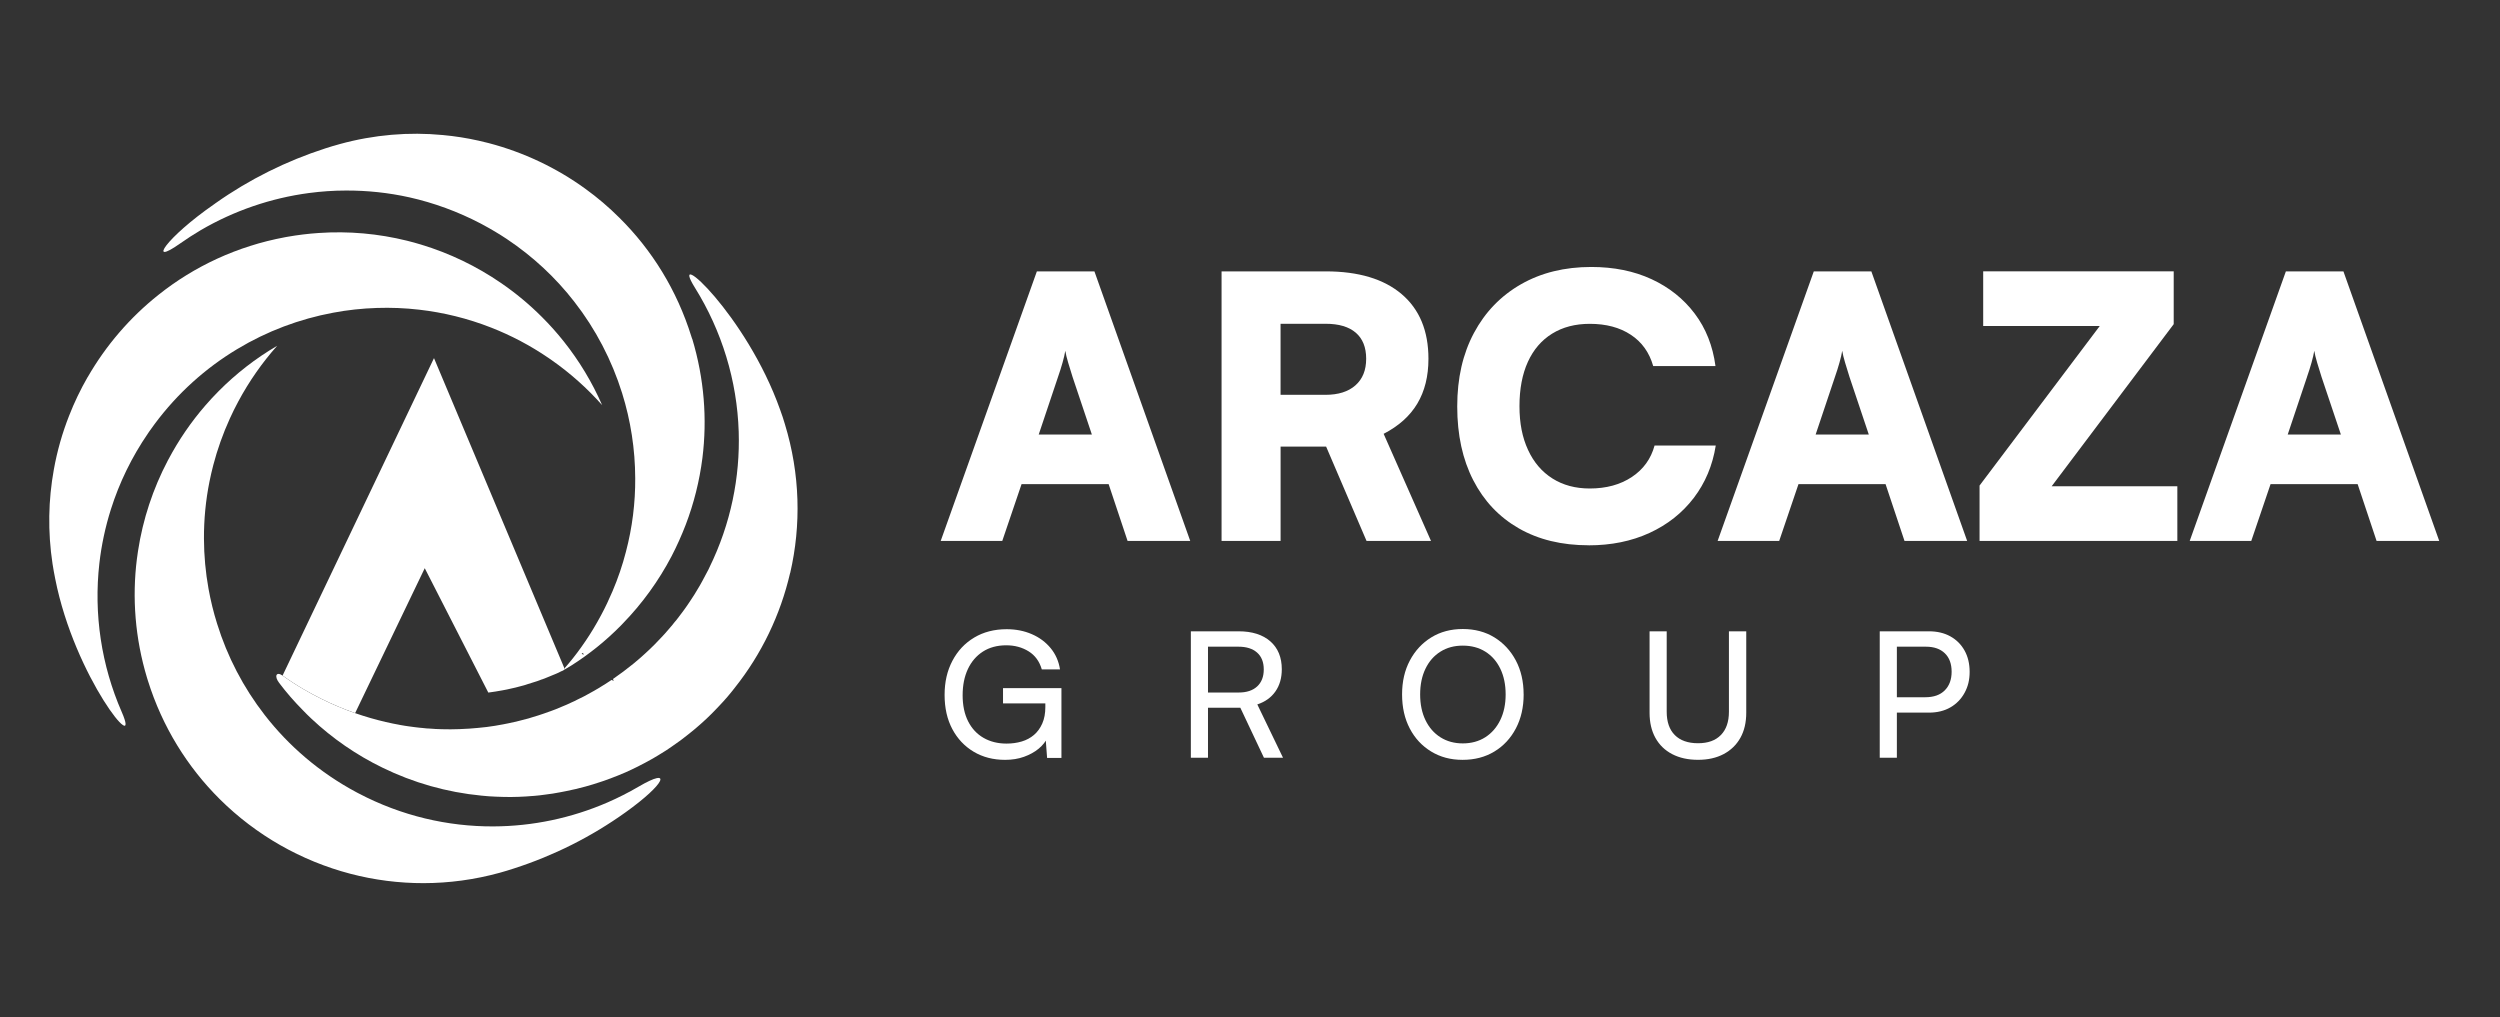 <?xml version="1.0" encoding="UTF-8"?>
<svg id="Layer_1" data-name="Layer 1" xmlns="http://www.w3.org/2000/svg" viewBox="0 0 914.89 372.34">
  <rect x="0" y="0" width="914.89" height="372.34" fill="#333333" stroke="none"/>
  <defs>
    <style>
      .cls-1 {
        fill: #fff;
      }
    </style>
  </defs>
  <path class="cls-1" d="M206.71,244.96c-.22,.16-.44,.31-.69,.44-.06,.03-.13,.06-.19,.09-.03,0-.06,.03-.09,.03h-.03c-.28,.16-.53,.25-.81,.38-.09,.06-.22,.13-.34,.19-.34,.16-.72,.31-1.06,.47-1.13,.47-2.22,.94-3.35,1.38-.53,.22-1.06,.44-1.6,.63-.09,.03-.16,.06-.25,.06-.59,.22-1.19,.44-1.78,.66-1.19,.41-2.38,.78-3.6,1.13-.38,.16-.78,.25-1.19,.38-1.03,.28-2.03,.56-3.07,.81-.47,.09-.91,.19-1.38,.31-.59,.13-1.22,.25-1.82,.41-.53,.13-1.1,.22-1.63,.31-1.69,.31-3.41,.59-5.13,.81l-23.26-45.52-25.48,53.03c-4.16-1.47-8.3-3.19-12.37-5.23-2.19-1.1-4.35-2.25-6.42-3.47-2.69-1.57-5.29-3.26-7.76-5.04l55.41-116.17,47.74,113.54,.16,.38Z"/>
  <path class="cls-1" d="M32.07,138c-2.6,4.53-4.88,9.26-6.79,14.16-2.48,6.3-4.36,12.88-5.57,19.63-2.03,11.15-2.27,22.8-.48,34.58,.14,.9,.29,1.79,.45,2.69,.16,.9,.33,1.79,.51,2.68,7.15,36.38,31.88,66.05,24.36,48.82-7.46-17.06-10.3-35.89-8.18-54.45,.76-6.65,2.17-13.26,4.22-19.74,3.06-9.67,7.58-19.06,13.61-27.84,.17-.26,.34-.5,.51-.75,.62-.89,1.26-1.78,1.91-2.64,8.39-11.28,18.64-20.42,30.03-27.29,.07-.04,.13-.08,.2-.12h0c10.86-6.54,22.76-11,35.07-13.29,5.26-.99,10.61-1.57,15.97-1.74,5.16-.17,10.34,.03,15.5,.63,8.92,1.02,17.77,3.19,26.33,6.55,7.28,2.85,14.34,6.55,21.06,11.15,.31,.21,.62,.42,.93,.64,7,4.89,13.22,10.47,18.64,16.59-3.68-8.43-8.41-16.23-13.99-23.25-2.5-3.15-5.18-6.16-8.02-8.98-4.62-4.63-9.65-8.81-15.03-12.49-8.91-6.12-18.77-10.87-29.22-14.03-1.71-.52-3.44-1-5.19-1.43-10.37-2.56-21.25-3.58-32.34-2.81-3.78,.25-7.58,.72-11.4,1.39-.29,.05-.58,.1-.88,.16-17.51,3.26-33.21,10.67-46.25,21.05-10.51,8.34-19.3,18.59-25.94,30.14Z"/>
  <path class="cls-1" d="M289.14,209.71c-3.54,15.31-10.46,29.68-20.22,41.95-1.78,2.32-3.69,4.54-5.73,6.67-.47,.53-.97,1.06-1.5,1.57-.41,.44-.85,.88-1.25,1.28-.66,.63-1.28,1.25-1.94,1.88-.66,.59-1.31,1.22-2,1.82l-.03,.03c-.63,.53-1.25,1.1-1.88,1.63-.06,.06-.13,.13-.22,.19-.47,.41-.97,.81-1.5,1.22-.22,.22-.47,.41-.72,.59-2.03,1.66-4.16,3.22-6.35,4.7-.63,.44-1.25,.85-1.88,1.28-.25,.16-.5,.31-.75,.47-.66,.41-1.31,.81-1.97,1.22-.75,.47-1.5,.91-2.25,1.35-.94,.53-1.88,1.06-2.85,1.57-.59,.31-1.19,.63-1.82,.94-.25,.16-.5,.28-.78,.41-1.5,.75-3.07,1.5-4.63,2.19-.88,.38-1.72,.75-2.63,1.1-.85,.34-1.69,.69-2.57,1t-.06,.03c-1,.38-2.03,.75-3.07,1.1-.28,.09-.56,.19-.85,.28-1.82,.63-3.63,1.16-5.42,1.66-2.41,.66-4.76,1.22-7.17,1.69-.66,.16-1.28,.28-1.94,.38-1.94,.38-3.88,.69-5.82,.91-.66,.09-1.31,.16-1.94,.25-.66,.06-1.31,.13-1.94,.19-.31,.03-.63,.03-.91,.06-.72,.06-1.44,.13-2.13,.16-.91,.06-1.82,.09-2.72,.13h-.06c-.88,.03-1.75,.03-2.66,.06-.91,0-1.82,0-2.72-.03-.88,0-1.78-.03-2.69-.09-.81-.03-1.66-.06-2.47-.13-.16,0-.28-.03-.41-.03-.85-.06-1.66-.13-2.47-.22-12.71-1.22-25.01-4.73-36.31-10.27-9.45-4.6-18.19-10.61-25.92-17.87-1.1-1.03-2.16-2.07-3.16-3.13-3.1-3.13-6.01-6.45-8.67-9.99-1.91-2.5-1.03-4.29,1.28-2.66,2.47,1.78,5.07,3.47,7.76,5.04,2.07,1.22,4.23,2.38,6.42,3.47,4.07,2.03,8.2,3.76,12.37,5.23,3.66,1.28,7.39,2.35,11.11,3.22,.91,.22,1.82,.41,2.72,.59,.09,.03,.22,.03,.31,.06,.66,.13,1.31,.28,2,.38,.03,0,.06,.03,.09,.03,.66,.13,1.35,.22,2,.34,.44,.06,.85,.13,1.28,.19,.75,.13,1.53,.22,2.32,.31,.63,.06,1.25,.16,1.88,.22,.13,0,.28,.03,.44,.03,.69,.06,1.41,.16,2.13,.22h.28c.78,.06,1.6,.13,2.41,.16,.09,0,.19,.03,.28,.03l2.44,.09c2.16,.06,4.29,.06,6.39-.03,1.25-.03,2.5-.09,3.76-.19,2.1-.16,4.16-.34,6.26-.59,2.03-.25,4.04-.59,6.04-.97,.63-.09,1.28-.22,1.91-.38,.72-.16,1.44-.31,2.16-.47,.53-.13,1.06-.25,1.6-.38,1.22-.28,2.41-.59,3.63-.94,.47-.16,.94-.28,1.41-.44,1.41-.41,2.82-.85,4.23-1.35,.69-.25,1.41-.5,2.1-.75,.09-.03,.19-.06,.28-.09,.63-.22,1.25-.47,1.91-.72,1.31-.53,2.6-1.06,3.91-1.63,.41-.19,.85-.38,1.25-.56,.16-.06,.31-.13,.44-.22,.44-.19,.88-.38,1.31-.59,.28-.13,.56-.28,.85-.44,.85-.38,1.69-.81,2.54-1.25l1.22-.66c1.57-.85,3.13-1.72,4.63-2.63,.06-.03,.13-.09,.19-.13,.41-.22,.78-.47,1.16-.72,.06-.03,.09-.03,.13-.06,.97-.59,1.91-1.22,2.85-1.85l.75,.38-.25-.72c2.5-1.72,4.95-3.54,7.33-5.48,.09-.09,.22-.19,.34-.28,.59-.47,1.19-1,1.78-1.5,.16-.13,.31-.25,.44-.38,.63-.53,1.22-1.1,1.82-1.63,.66-.59,1.25-1.16,1.88-1.75,.06-.06,.13-.13,.19-.19,.5-.5,1-.97,1.5-1.47,.88-.88,1.72-1.78,2.57-2.69l1.13-1.22c.56-.63,1.13-1.25,1.66-1.91,.22-.25,.44-.5,.66-.78,.06-.03,.09-.09,.13-.13,.38-.44,.75-.91,1.1-1.38,.25-.25,.47-.53,.69-.81,.31-.41,.63-.78,.91-1.19,1.03-1.31,2-2.66,2.97-4.04,.47-.69,.97-1.41,1.41-2.1,.44-.66,.88-1.31,1.28-1.97,.53-.85,1.03-1.66,1.53-2.54,.19-.34,.41-.66,.59-1,.16-.28,.31-.56,.47-.85,.09-.19,.19-.34,.28-.5,.78-1.41,1.53-2.82,2.25-4.23,.13-.28,.25-.56,.38-.81,7.83-16,11.24-33.03,10.71-49.68-.59-18.66-6.17-36.88-16.03-52.69-9.95-15.97,18.85,9.8,31.21,44.73,.31,.88,.59,1.72,.91,2.6,.28,.85,.56,1.72,.81,2.6,5.6,18.31,5.98,37.03,1.94,54.5Z"/>
  <path class="cls-1" d="M253.29,124c-.09-.28-.19-.56-.28-.85-5.29-17-14.49-31.74-26.33-43.45-3.88-3.88-8.05-7.42-12.46-10.61-10.61-7.7-22.63-13.37-35.37-16.72-1.22-.31-2.41-.59-3.66-.88-4.29-.97-8.67-1.66-13.12-2.07-12.37-1.19-25.14-.16-37.78,3.32-.66,.19-1.28,.34-1.94,.56-.22,.06-.44,.13-.69,.19-.88,.25-1.72,.53-2.6,.81-14.24,4.6-27.83,11.33-40.19,20.07-.09,.09-.22,.16-.34,.25-17.97,12.43-24.73,23.04-12.62,14.49,.03-.03,.09-.06,.13-.09,2.41-1.69,4.88-3.29,7.42-4.79,12.18-7.11,25.67-11.74,39.6-13.59,4.48-.59,8.98-.91,13.52-.91,7.76-.03,15.56,.78,23.29,2.5,8.86,2,17.62,5.17,26.05,9.58,.28,.16,.53,.28,.81,.44,3.04,1.63,5.98,3.38,8.8,5.26,9.61,6.42,17.87,14.18,24.67,22.95,7.83,10.05,13.71,21.41,17.47,33.43,3.13,10.02,4.76,20.54,4.79,31.12,.06,8.98-1.06,18.03-3.41,26.95-1.25,4.85-2.88,9.67-4.91,14.43-1.25,2.94-2.63,5.89-4.19,8.77-1.72,3.22-3.57,6.32-5.57,9.27-2,2.97-4.13,5.82-6.39,8.51-.47,.56-.94,1.1-1.41,1.63l.16,.38c.78-.44,1.57-.91,2.35-1.41,6.61-4.19,12.65-9.08,18.03-14.53,.25-.25,.5-.53,.75-.78,7.14-7.33,13.15-15.65,17.87-24.64,1.94-3.73,3.66-7.58,5.17-11.49,3.01-7.86,5.07-16.09,6.14-24.51,1.78-14.21,.66-29.02-3.73-43.61Zm-40.45,115.23c.19-.09,.34-.22,.53-.31l.22,.72-.75-.41Z"/>
  <path class="cls-1" d="M61.63,168.11l-.22,.42c-5.41,10.28-9.12,21.46-10.9,33.09-.15,.97-.29,1.94-.41,2.91-1.79,14.21-.68,29.02,3.73,43.61,.09,.28,.18,.58,.27,.87,5.3,16.99,14.51,31.71,26.33,43.45,13.25,13.16,29.8,22.59,47.83,27.31,17.37,4.54,36.09,4.71,54.56-.36,.88-.25,1.74-.49,2.62-.76,.88-.26,1.74-.54,2.6-.82,14.55-4.68,28.39-11.61,40.94-20.6,14.48-10.37,17.32-16.73,4.67-9.32-3.67,2.14-7.45,4.06-11.33,5.75-13.14,5.7-27.37,8.72-41.8,8.77-16.67,.06-33.58-3.83-49.34-12.11-.27-.13-.54-.28-.8-.42-13.44-7.2-24.69-16.89-33.48-28.2-7.83-10.07-13.72-21.42-17.45-33.45-1.32-4.19-2.36-8.46-3.14-12.79-1.09-6.03-1.65-12.16-1.67-18.33-.03-6.97,.63-13.98,2.03-20.93,.4-2,.86-3.99,1.38-5.98,1.51-5.79,3.54-11.51,6.09-17.11,.93-2.06,1.95-4.1,3.03-6.12,4.03-7.52,8.84-14.36,14.28-20.46-7.94,4.64-15.13,10.26-21.44,16.62-1.66,1.67-3.26,3.39-4.8,5.17-5.28,6.08-9.83,12.73-13.58,19.82Z"/>
  <g>
    <path class="cls-1" d="M366.79,197.95h-22.53l35.19-98.64h21.06l35.06,98.64h-22.93l-6.93-20.79h-31.86l-7.06,20.79Zm20.39-59.98l-7.06,21.06h19.46l-7.06-21.06c-.53-1.69-1.07-3.42-1.6-5.2-.53-1.78-.89-3.24-1.07-4.4-.18,1.16-.51,2.6-1,4.33-.49,1.73-1.04,3.49-1.67,5.27Z"/>
    <path class="cls-1" d="M468.63,197.95h-21.59V99.31h38.12c12,0,21.26,2.78,27.79,8.33,6.53,5.55,9.8,13.44,9.8,23.66,0,6.4-1.36,11.86-4.07,16.4s-6.82,8.22-12.33,11.06l17.33,39.19h-23.59l-14.79-34.52h-16.66v34.52Zm0-79.45v25.99h16.4c4.71,0,8.38-1.15,11-3.47,2.62-2.31,3.93-5.55,3.93-9.73s-1.27-7.35-3.8-9.53c-2.53-2.18-6.2-3.27-11-3.27h-16.53Z"/>
    <path class="cls-1" d="M581.4,199.55c-9.87,0-18.4-2.07-25.59-6.2-7.2-4.13-12.75-10-16.66-17.6-3.91-7.6-5.87-16.6-5.87-26.99s2.04-19.28,6.13-26.93c4.09-7.64,9.82-13.57,17.2-17.8,7.38-4.22,15.95-6.33,25.73-6.33,8.26,0,15.62,1.49,22.06,4.47,6.44,2.98,11.71,7.18,15.79,12.6,4.09,5.42,6.62,11.82,7.6,19.2h-22.79c-1.42-4.98-4.15-8.8-8.2-11.46-4.04-2.67-9.04-4-15-4-5.33,0-9.93,1.2-13.8,3.6s-6.82,5.84-8.87,10.33c-2.04,4.49-3.07,9.89-3.07,16.2s1.04,11.46,3.13,16,5.07,8.02,8.93,10.46c3.87,2.45,8.42,3.67,13.66,3.67,6.04,0,11.17-1.4,15.39-4.2s7-6.64,8.33-11.53h22.39c-1.16,7.29-3.85,13.69-8.06,19.2-4.22,5.51-9.62,9.78-16.2,12.8-6.58,3.02-14,4.53-22.26,4.53Z"/>
    <path class="cls-1" d="M651.11,197.95h-22.53l35.19-98.64h21.06l35.06,98.64h-22.93l-6.93-20.79h-31.86l-7.06,20.79Zm20.39-59.98l-7.06,21.06h19.46l-7.06-21.06c-.53-1.69-1.07-3.42-1.6-5.2-.53-1.78-.89-3.24-1.07-4.4-.18,1.16-.51,2.6-1,4.33-.49,1.73-1.04,3.49-1.67,5.27Z"/>
    <path class="cls-1" d="M796.81,197.95h-72.38v-20.26l43.99-58.39h-42.66v-20h69.72v19.33l-44.66,59.32h45.99v20Z"/>
    <path class="cls-1" d="M823.87,197.95h-22.53l35.19-98.64h21.06l35.06,98.64h-22.93l-6.93-20.79h-31.86l-7.06,20.79Zm20.39-59.98l-7.06,21.06h19.46l-7.07-21.06c-.53-1.69-1.07-3.42-1.6-5.2-.53-1.78-.89-3.24-1.07-4.4-.18,1.16-.51,2.6-1,4.33s-1.04,3.49-1.67,5.27Z"/>
  </g>
  <g>
    <path class="cls-1" d="M368.28,236.15c-3.33,0-6.19,.77-8.58,2.3-2.39,1.54-4.22,3.67-5.5,6.4-1.28,2.73-1.92,5.93-1.92,9.6s.67,6.89,2.02,9.54,3.23,4.66,5.66,6.05,5.23,2.08,8.38,2.08c2,0,3.86-.26,5.57-.77s3.2-1.31,4.48-2.4c1.28-1.09,2.29-2.49,3.04-4.19,.75-1.71,1.12-3.71,1.12-6.02v-4.35l2.94,3.01h-18.43v-5.57h21.38v25.54h-5.25l-.64-8.58,.83,1.02c-.68,1.54-1.77,2.92-3.26,4.16-1.49,1.24-3.29,2.23-5.38,2.98-2.09,.75-4.39,1.12-6.91,1.12-4.35,0-8.19-.99-11.52-2.98s-5.93-4.75-7.81-8.29c-1.88-3.54-2.82-7.7-2.82-12.48s.95-8.85,2.85-12.48c1.9-3.63,4.55-6.46,7.97-8.51,3.41-2.05,7.38-3.07,11.9-3.07,3.37,0,6.44,.61,9.22,1.82s5.07,2.92,6.88,5.12c1.81,2.2,2.95,4.79,3.42,7.78h-6.66c-.86-2.94-2.46-5.15-4.83-6.62-2.37-1.47-5.09-2.21-8.16-2.21Z"/>
    <path class="cls-1" d="M442.07,277.3h-6.27v-46.27h17.47c4.95,0,8.82,1.23,11.62,3.68,2.79,2.45,4.19,5.86,4.19,10.21,0,3.2-.78,5.91-2.34,8.13-1.56,2.22-3.77,3.8-6.62,4.74l9.41,19.52h-6.98l-8.64-18.3h-11.84v18.3Zm0-40.64v16.77h11.26c2.9,0,5.15-.75,6.75-2.24,1.6-1.49,2.4-3.56,2.4-6.21s-.82-4.75-2.46-6.18c-1.64-1.43-3.89-2.14-6.75-2.14h-11.2Z"/>
    <path class="cls-1" d="M557.59,254.13c0,4.69-.95,8.84-2.85,12.45s-4.52,6.42-7.87,8.45c-3.35,2.03-7.22,3.04-11.62,3.04s-8.14-1.01-11.49-3.04c-3.35-2.03-5.96-4.83-7.84-8.42-1.88-3.58-2.82-7.74-2.82-12.48s.95-8.83,2.85-12.42,4.51-6.4,7.84-8.45,7.17-3.07,11.52-3.07,8.26,1.02,11.58,3.07,5.94,4.86,7.84,8.45,2.85,7.72,2.85,12.42Zm-6.59,0c0-3.58-.65-6.72-1.95-9.41-1.3-2.69-3.13-4.77-5.47-6.24-2.35-1.47-5.1-2.21-8.26-2.21s-5.85,.74-8.19,2.21c-2.35,1.47-4.17,3.55-5.47,6.24-1.3,2.69-1.95,5.82-1.95,9.41s.65,6.72,1.95,9.41c1.3,2.69,3.12,4.78,5.47,6.27,2.35,1.49,5.08,2.24,8.19,2.24s5.91-.76,8.26-2.27,4.17-3.62,5.47-6.3c1.3-2.69,1.95-5.8,1.95-9.34Z"/>
    <path class="cls-1" d="M603.67,260.85v-29.82h6.27v29.44c0,3.71,.99,6.56,2.97,8.54,1.98,1.98,4.81,2.98,8.48,2.98s6.42-1,8.38-3.01c1.96-2,2.94-4.84,2.94-8.51v-29.44h6.34v29.82c0,3.54-.71,6.59-2.14,9.15-1.43,2.56-3.47,4.54-6.11,5.95-2.65,1.41-5.78,2.11-9.41,2.11s-6.77-.69-9.44-2.08c-2.67-1.39-4.71-3.37-6.14-5.95-1.43-2.58-2.14-5.64-2.14-9.18Z"/>
    <path class="cls-1" d="M694.17,231.03v46.27h-6.27v-46.27h6.27Zm11.71,29.76h-13.12v-5.63h11.78c3.12,0,5.5-.84,7.17-2.53s2.5-3.96,2.5-6.82-.83-5.15-2.5-6.75c-1.66-1.6-3.97-2.4-6.91-2.4h-13.44v-5.63h14.53c3.03,0,5.65,.62,7.87,1.86,2.22,1.24,3.95,2.97,5.18,5.18,1.24,2.22,1.86,4.82,1.86,7.81s-.62,5.42-1.86,7.68c-1.24,2.26-2.96,4.03-5.18,5.31-2.22,1.28-4.84,1.92-7.87,1.92Z"/>
  </g>
</svg>
